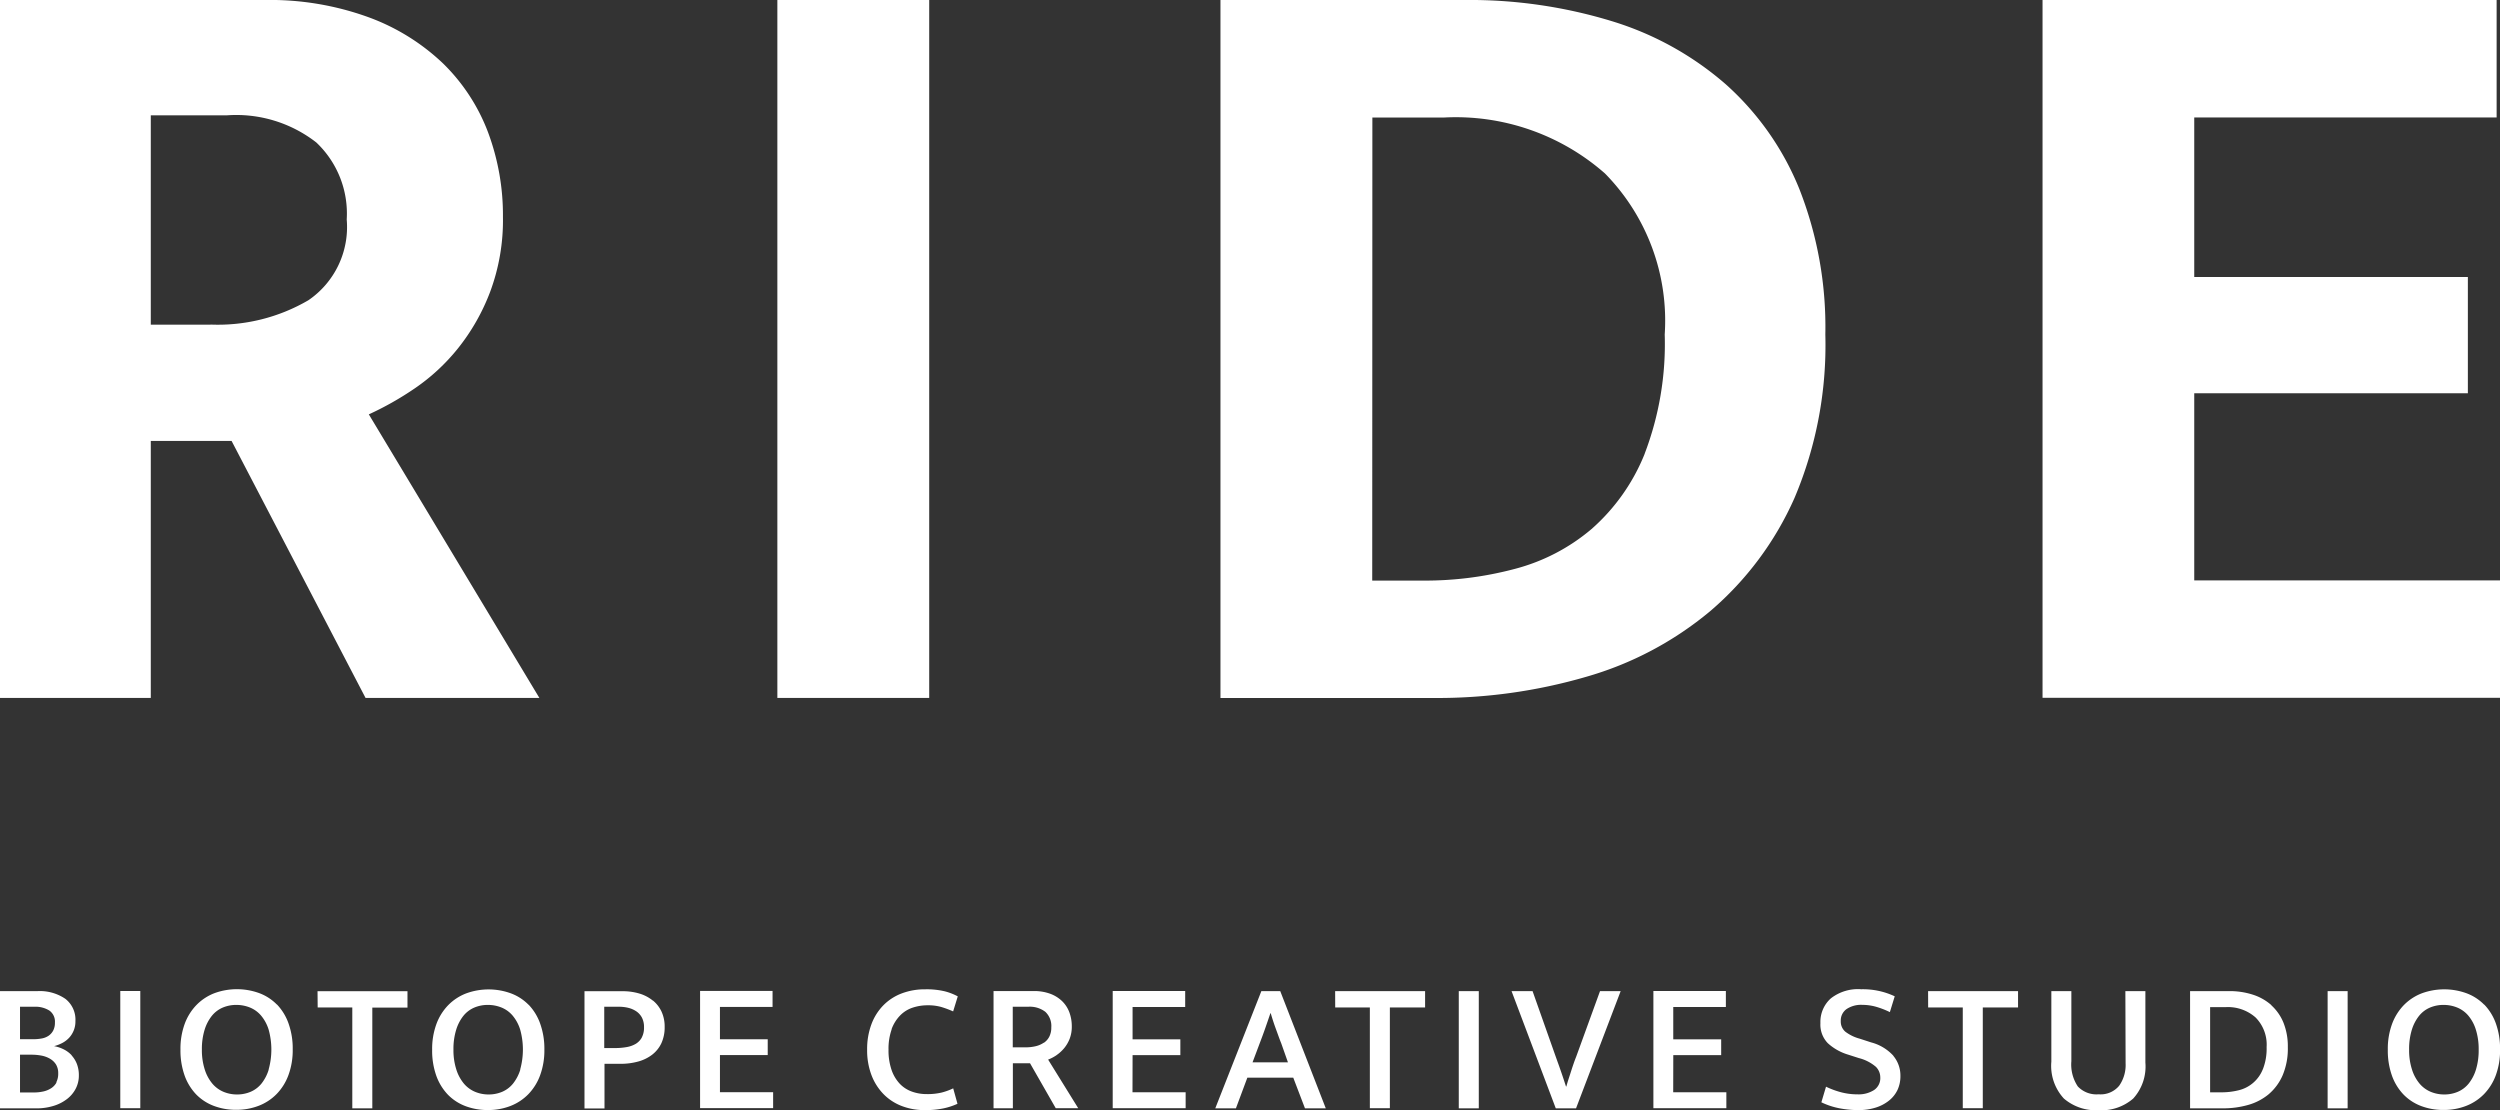<svg xmlns="http://www.w3.org/2000/svg" width="87.44" height="38.826" viewBox="0 0 87.44 38.826">
  <rect x="0" y="0" width="87.44" height="38.826" fill="#333333" stroke="none"/>
  <path id="ride_logo" data-name="ride logo" d="M12.786,24.412h6.08L12.9,14.493a10.87,10.87,0,0,0,1.608-.91,6.978,6.978,0,0,0,1.511-1.4,7.3,7.3,0,0,0,1.124-1.975,7.171,7.171,0,0,0,.448-2.622,8.292,8.292,0,0,0-.523-2.964,6.642,6.642,0,0,0-1.569-2.4A7.511,7.511,0,0,0,12.883.6,10.093,10.093,0,0,0,9.26,0H0V24.412H5.274v-8.99H8.1ZM7.362,11.355H5.274V4.033H7.945a4.558,4.558,0,0,1,3.117.949,3.418,3.418,0,0,1,1.065,2.692A3.1,3.1,0,0,1,10.788,10.5a6.276,6.276,0,0,1-3.426.852M32.5,24.411H27.189V0H32.5ZM63.843,11.7a13.2,13.2,0,0,0-.911-5.095,9.856,9.856,0,0,0-2.576-3.661A10.9,10.9,0,0,0,56.365.737,17.014,17.014,0,0,0,51.211,0H42.687V24.413h7.485a18.6,18.6,0,0,0,5.289-.736,11.851,11.851,0,0,0,4.359-2.305,11.113,11.113,0,0,0,2.945-3.956A13.714,13.714,0,0,0,63.843,11.7m-6.316,4.165a6.93,6.93,0,0,1-1.86,2.637A6.8,6.8,0,0,1,52.974,19.9a12.213,12.213,0,0,1-3.159.407H47.995L48,4.11h2.517a7.9,7.9,0,0,1,5.618,1.957A7.34,7.34,0,0,1,58.225,11.7a10.747,10.747,0,0,1-.7,4.165M87.44,20.3v4.107h-16V0H87.322V4.109H76.746V9.688h9.57v4.068h-9.57V20.3ZM2.509,36.912a.971.971,0,0,0-.277-.208,1.225,1.225,0,0,0-.341-.114,1.353,1.353,0,0,0,.286-.11.892.892,0,0,0,.237-.179.833.833,0,0,0,.224-.588.921.921,0,0,0-.351-.777,1.58,1.58,0,0,0-.982-.27H0v4.1H1.267a2.026,2.026,0,0,0,.6-.085,1.465,1.465,0,0,0,.471-.237,1.091,1.091,0,0,0,.309-.364.988.988,0,0,0,.111-.465,1.092,1.092,0,0,0-.068-.4.947.947,0,0,0-.185-.3M.7,35.212H1.2a.918.918,0,0,1,.526.133.472.472,0,0,1,.195.419.591.591,0,0,1-.061.282.51.51,0,0,1-.163.182.627.627,0,0,1-.241.094,1.612,1.612,0,0,1-.3.026H.7Zm1.277,2.648a.557.557,0,0,1-.185.2.819.819,0,0,1-.273.114,1.484,1.484,0,0,1-.331.036H.7V36.889H1.1a1.86,1.86,0,0,1,.351.032.918.918,0,0,1,.3.111.607.607,0,0,1,.208.2.58.58,0,0,1,.077.309.655.655,0,0,1-.068.315m2.239-3.195h.7v4.1h-.7Zm5.478.475a1.691,1.691,0,0,0-.617-.4,2.282,2.282,0,0,0-1.564,0,1.764,1.764,0,0,0-.627.409,1.874,1.874,0,0,0-.416.663,2.526,2.526,0,0,0-.149.9,2.618,2.618,0,0,0,.146.913,1.865,1.865,0,0,0,.406.66,1.7,1.7,0,0,0,.618.4,2.176,2.176,0,0,0,.78.136,2.149,2.149,0,0,0,.783-.14,1.766,1.766,0,0,0,.628-.41,1.875,1.875,0,0,0,.415-.663,2.516,2.516,0,0,0,.15-.9,2.609,2.609,0,0,0-.147-.91,1.848,1.848,0,0,0-.406-.663M9.4,37.406a1.481,1.481,0,0,1-.253.491.992.992,0,0,1-.38.289,1.2,1.2,0,0,1-.475.094,1.223,1.223,0,0,1-.478-.094,1.036,1.036,0,0,1-.39-.289,1.448,1.448,0,0,1-.263-.491,2.221,2.221,0,0,1-.1-.692,2.289,2.289,0,0,1,.094-.692,1.476,1.476,0,0,1,.254-.491.993.993,0,0,1,.38-.289,1.2,1.2,0,0,1,.475-.094,1.26,1.26,0,0,1,.478.091,1.01,1.01,0,0,1,.39.283,1.417,1.417,0,0,1,.263.487,2.6,2.6,0,0,1,0,1.4m1.711-2.74h3.146v.572H13.022v3.523h-.7V35.238H11.111Zm7.382.475a1.691,1.691,0,0,0-.617-.4,2.282,2.282,0,0,0-1.564,0,1.764,1.764,0,0,0-.627.409,1.874,1.874,0,0,0-.416.663,2.526,2.526,0,0,0-.149.9,2.618,2.618,0,0,0,.146.913,1.871,1.871,0,0,0,.406.66,1.7,1.7,0,0,0,.617.4,2.18,2.18,0,0,0,.78.136,2.148,2.148,0,0,0,.783-.14,1.766,1.766,0,0,0,.628-.41,1.875,1.875,0,0,0,.415-.663,2.516,2.516,0,0,0,.15-.9,2.609,2.609,0,0,0-.147-.91,1.848,1.848,0,0,0-.406-.663M18.2,37.406a1.489,1.489,0,0,1-.254.491.992.992,0,0,1-.38.289,1.2,1.2,0,0,1-.475.094,1.223,1.223,0,0,1-.478-.094,1.036,1.036,0,0,1-.39-.289,1.455,1.455,0,0,1-.263-.491,2.221,2.221,0,0,1-.1-.692,2.275,2.275,0,0,1,.094-.692,1.475,1.475,0,0,1,.253-.491.993.993,0,0,1,.38-.289,1.2,1.2,0,0,1,.475-.094,1.26,1.26,0,0,1,.478.091,1.01,1.01,0,0,1,.39.283,1.417,1.417,0,0,1,.263.487,2.6,2.6,0,0,1,0,1.4m4.641-2.412a1.356,1.356,0,0,0-.462-.244,2.021,2.021,0,0,0-.6-.084H20.443v4.1h.7V37.208H21.7a2.3,2.3,0,0,0,.614-.078,1.416,1.416,0,0,0,.491-.237,1.1,1.1,0,0,0,.325-.4,1.319,1.319,0,0,0,.117-.576,1.243,1.243,0,0,0-.107-.53,1.108,1.108,0,0,0-.3-.39m-.393,1.293a.588.588,0,0,1-.214.221.942.942,0,0,1-.322.113,2.324,2.324,0,0,1-.406.033h-.371V35.212h.514a1.37,1.37,0,0,1,.331.039.872.872,0,0,1,.28.124.607.607,0,0,1,.195.221.71.71,0,0,1,.071.332.733.733,0,0,1-.078.36M25.181,38.2h1.86v.559H24.486v-4.1h2.535v.559h-1.84v1.131h1.671v.553H25.181ZM31.188,36a2.039,2.039,0,0,0-.111.712,2.094,2.094,0,0,0,.107.712,1.34,1.34,0,0,0,.286.481,1.093,1.093,0,0,0,.423.274,1.522,1.522,0,0,0,.517.088,2.13,2.13,0,0,0,.529-.055,2.158,2.158,0,0,0,.4-.146l.15.54a2.343,2.343,0,0,1-.482.159,3.088,3.088,0,0,1-.669.062,2.2,2.2,0,0,1-.79-.14,1.782,1.782,0,0,1-.637-.41,1.933,1.933,0,0,1-.426-.663,2.433,2.433,0,0,1-.156-.9,2.479,2.479,0,0,1,.149-.887,1.881,1.881,0,0,1,.419-.666,1.789,1.789,0,0,1,.643-.416,2.286,2.286,0,0,1,.822-.143,2.759,2.759,0,0,1,.673.068,2,2,0,0,1,.464.179l-.162.526a3.549,3.549,0,0,0-.419-.156,1.682,1.682,0,0,0-.471-.058,1.648,1.648,0,0,0-.53.084,1.092,1.092,0,0,0-.435.273,1.357,1.357,0,0,0-.3.484m5.775.9a1.313,1.313,0,0,0,.263-.241,1.194,1.194,0,0,0,.192-.328,1.164,1.164,0,0,0,.075-.429,1.409,1.409,0,0,0-.084-.494,1.063,1.063,0,0,0-.254-.393,1.187,1.187,0,0,0-.419-.26,1.63,1.63,0,0,0-.576-.094H34.75v4.1h.676V37.188h.6l.9,1.573h.786l-1.053-1.7a1.468,1.468,0,0,0,.3-.159m-.452-.433a.848.848,0,0,1-.286.124,1.541,1.541,0,0,1-.357.039h-.442V35.212h.54a.892.892,0,0,1,.6.178.677.677,0,0,1,.208.543.7.7,0,0,1-.068.322.58.58,0,0,1-.192.218m3.1,1.729h1.859v.559H38.918v-4.1h2.535v.559h-1.84v1.131h1.671v.553H39.613Zm4.507-3.536-1.612,4.1h.722l.4-1.073h1.606l.41,1.073h.728l-1.593-4.1Zm.93,2.49H43.809l.247-.657q.11-.286.195-.529t.182-.53h.013q.045.156.088.286c.028.087.058.171.088.253s.061.166.091.25.063.172.1.263Zm1.651-2.49h3.146v.572H48.612v3.523h-.7V35.238H46.7Zm4.324,0h.7v4.1h-.7Zm4.94,0h.722l-1.561,4.1h-.708l-1.547-4.1h.735l.793,2.243.088.247q.05.137.1.282c.035.1.069.2.1.293s.061.187.088.269h.013q.033-.123.078-.263c.031-.093.061-.187.091-.282s.061-.186.091-.273.059-.162.085-.227Zm2.56,3.536h1.859v.559H57.829v-4.1h2.535v.559h-1.84v1.131H60.2v.553H58.525Zm7.7-1.271a1.072,1.072,0,0,1,.247.7,1.133,1.133,0,0,1-.1.487,1.064,1.064,0,0,1-.3.377,1.415,1.415,0,0,1-.465.244,1.985,1.985,0,0,1-.6.088,3.57,3.57,0,0,1-.66-.062,2.594,2.594,0,0,1-.64-.211l.163-.546a2.886,2.886,0,0,0,.546.2,2.256,2.256,0,0,0,.559.068,1,1,0,0,0,.572-.149.5.5,0,0,0,.221-.443.525.525,0,0,0-.153-.37,1.459,1.459,0,0,0-.595-.306l-.383-.123a1.818,1.818,0,0,1-.706-.4.931.931,0,0,1-.257-.7,1.1,1.1,0,0,1,.364-.865A1.542,1.542,0,0,1,65.1,34.6a2.613,2.613,0,0,1,1.17.247L66.1,35.4a2.974,2.974,0,0,0-.5-.192,1.8,1.8,0,0,0-.465-.062.909.909,0,0,0-.552.149.488.488,0,0,0-.2.416.466.466,0,0,0,.156.371,1.448,1.448,0,0,0,.507.247l.4.13a1.6,1.6,0,0,1,.78.471m1.211-2.265h3.146v.572H69.35v3.523h-.7V35.238H67.439Zm6.9,0h.7v2.5a1.665,1.665,0,0,1-.426,1.258,1.688,1.688,0,0,1-1.212.407,1.714,1.714,0,0,1-1.212-.407,1.682,1.682,0,0,1-.439-1.29V34.666h.7v2.451a1.377,1.377,0,0,0,.227.884.9.9,0,0,0,.728.273.841.841,0,0,0,.718-.3,1.262,1.262,0,0,0,.224-.783Zm5.107.491a1.805,1.805,0,0,0-.65-.367,2.632,2.632,0,0,0-.825-.124H76.6v4.1h1.157a3.172,3.172,0,0,0,.868-.117,1.953,1.953,0,0,0,.722-.374,1.817,1.817,0,0,0,.49-.663,2.4,2.4,0,0,0,.182-.985,2.225,2.225,0,0,0-.152-.855,1.668,1.668,0,0,0-.426-.611m-.3,2.246a1.211,1.211,0,0,1-.858.731,2.461,2.461,0,0,1-.582.068h-.4V35.225h.552a1.459,1.459,0,0,1,1.037.361,1.348,1.348,0,0,1,.387,1.037,1.961,1.961,0,0,1-.133.78m2.267-2.737h.7v4.1h-.7Zm5.477.475a1.691,1.691,0,0,0-.617-.4,2.281,2.281,0,0,0-1.563,0,1.769,1.769,0,0,0-.627.409,1.886,1.886,0,0,0-.416.663,2.526,2.526,0,0,0-.149.9,2.627,2.627,0,0,0,.146.913,1.865,1.865,0,0,0,.407.66,1.693,1.693,0,0,0,.617.4,2.178,2.178,0,0,0,.78.136,2.147,2.147,0,0,0,.783-.14,1.765,1.765,0,0,0,.628-.41,1.882,1.882,0,0,0,.416-.663,2.516,2.516,0,0,0,.149-.9,2.609,2.609,0,0,0-.146-.91,1.843,1.843,0,0,0-.407-.663M86.6,37.406a1.482,1.482,0,0,1-.254.491.989.989,0,0,1-.38.289,1.2,1.2,0,0,1-.474.094,1.223,1.223,0,0,1-.478-.094,1.032,1.032,0,0,1-.39-.289,1.447,1.447,0,0,1-.263-.491,2.209,2.209,0,0,1-.1-.692,2.289,2.289,0,0,1,.094-.692,1.476,1.476,0,0,1,.254-.491.986.986,0,0,1,.38-.289,1.2,1.2,0,0,1,.474-.094,1.259,1.259,0,0,1,.478.091,1.015,1.015,0,0,1,.39.283,1.416,1.416,0,0,1,.263.487,2.258,2.258,0,0,1,.1.705,2.292,2.292,0,0,1-.094.692" transform="translate(0 0)" fill="#fff"/>
</svg>
